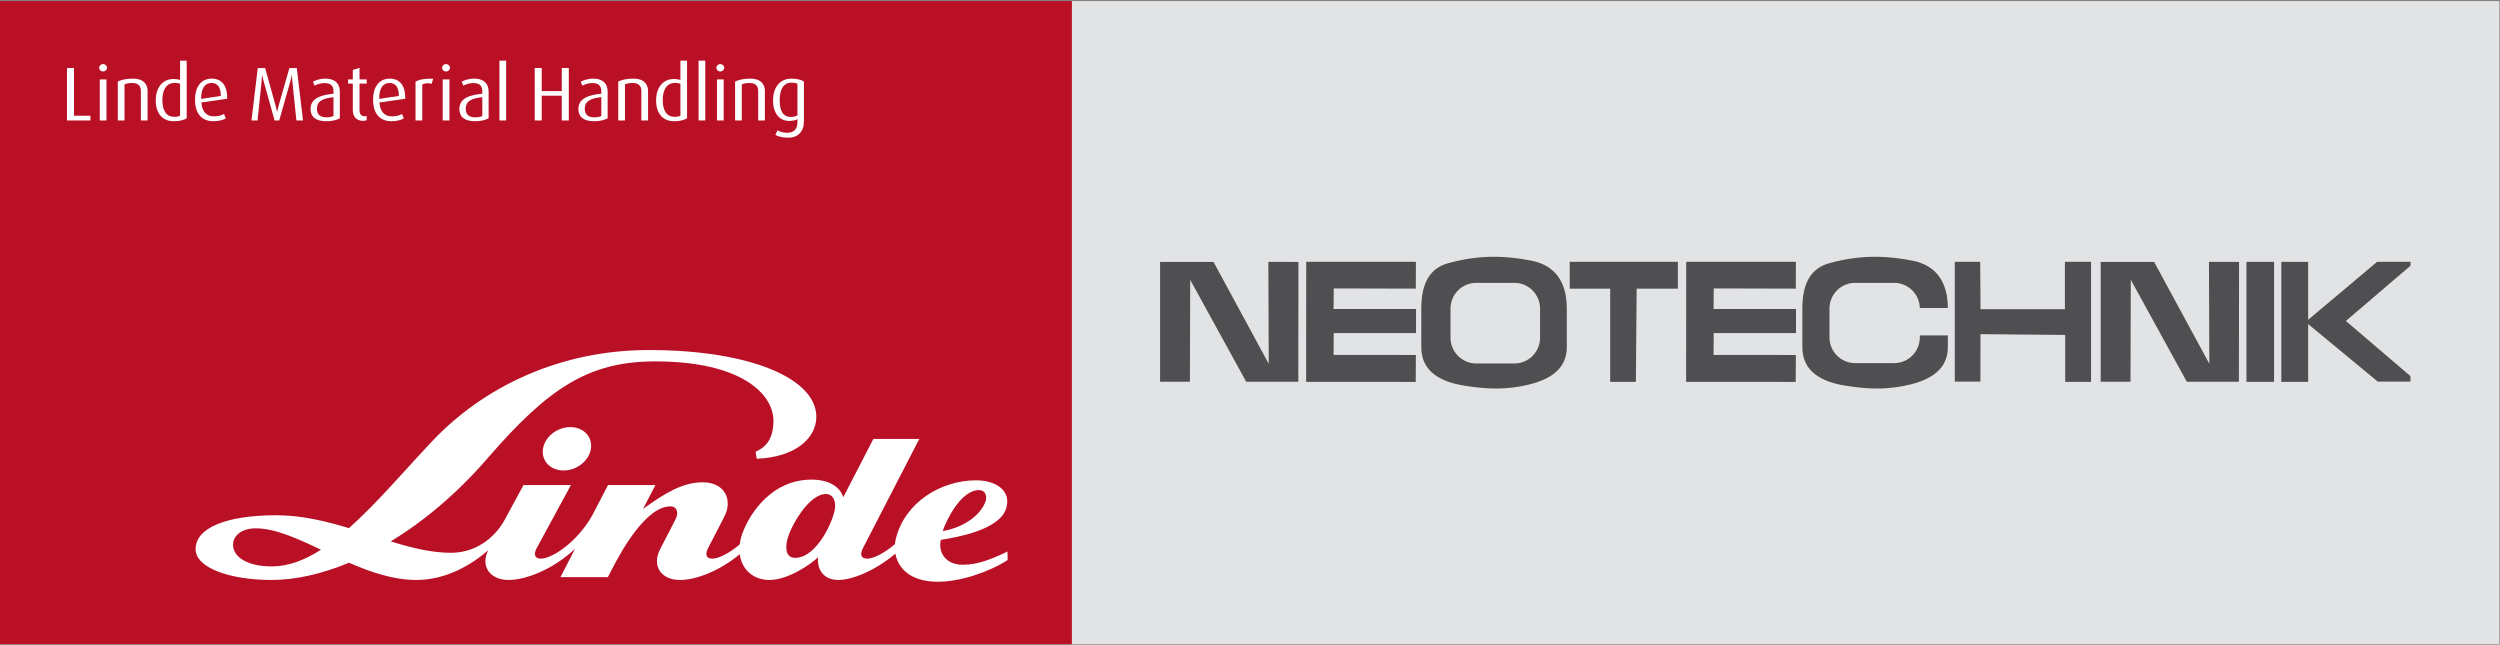 <?xml version="1.0" encoding="UTF-8" standalone="no"?>
<svg xmlns="http://www.w3.org/2000/svg" xmlns:xlink="http://www.w3.org/1999/xlink" xmlns:serif="http://www.serif.com/" width="100%" height="100%" viewBox="0 0 3509 905" version="1.1" xml:space="preserve" style="fill-rule:evenodd;clip-rule:evenodd;stroke-linejoin:round;stroke-miterlimit:2;">
    <rect x="0" y="0" width="3509" height="905" fill="#808080" stroke="none"/>
    <g transform="matrix(4.167,0,0,4.167,0,0)">
        <rect x="360.709" y="0.368" width="481.181" height="216.632" style="fill:rgb(226,227,228);fill-rule:nonzero;"></rect>
        <path d="M644.126,87.785C652.449,89.403 656.063,95.298 656.111,103.741L646.667,103.741C646.554,99.05 642.72,95.274 637.998,95.274L624.894,95.274C620.111,95.274 616.232,99.153 616.232,103.936L616.232,113.648C616.232,118.432 620.111,122.317 624.894,122.317L637.998,122.317C642.789,122.317 646.667,118.432 646.667,113.648L646.667,112.969L656.111,112.969L656.111,116.967C656.111,125.517 648.409,128.652 640.879,130.071C633.372,131.48 627.247,130.775 621.743,129.923C614.171,128.758 607.1,125.517 607.1,116.967L607.1,103.926C607.1,95.384 609.956,90.37 616.232,88.632C627.367,85.552 636.482,86.293 644.126,87.785Z" style="fill:rgb(79,79,81);fill-rule:nonzero;"></path>
        <path d="M408.76,88.23L427.36,122.55L427.227,88.199L437.364,88.23L437.319,128.575L419.761,128.575L400.9,94.252L400.807,128.575L390.759,128.575L390.759,88.23L408.76,88.23Z" style="fill:rgb(79,79,81);fill-rule:nonzero;"></path>
        <path d="M565.17,88.193L565.17,97.225L551.285,97.225L551.024,128.617L542.375,128.617L542.375,97.225L528.754,97.225L528.737,88.193L565.17,88.193Z" style="fill:rgb(79,79,81);fill-rule:nonzero;"></path>
        <path d="M604.922,88.193L604.895,97.225L577.245,97.153L577.196,104.077L604.96,104.077L604.96,112.197L577.245,112.197L577.196,119.546L604.922,119.57L604.857,128.641L567.948,128.617L567.979,88.193L604.922,88.193Z" style="fill:rgb(79,79,81);fill-rule:nonzero;"></path>
        <path d="M658.443,88.193L666.999,88.193L667.119,104.142L695.534,104.142L695.534,88.193L704.348,88.193L704.348,128.617L695.644,128.617L695.644,112.818L667.092,112.557L667.075,128.538L658.443,128.538L658.443,88.193Z" style="fill:rgb(79,79,81);fill-rule:nonzero;"></path>
        <path d="M811.962,88.193L811.932,89.513L790.176,108.113L811.932,126.707L811.932,128.548L800.934,128.548L777.474,109.162L777.474,128.617L768.434,128.617L768.434,88.193L777.474,88.199L777.474,107.718L800.697,88.193L811.962,88.193Z" style="fill:rgb(79,79,81);fill-rule:nonzero;"></path>
        <path d="M478.745,103.926C478.745,95.384 481.595,90.37 487.877,88.632C499.012,85.552 508.12,86.293 515.771,87.785C524.149,89.413 527.756,95.384 527.756,103.926L527.756,116.967C527.756,125.517 520.054,128.652 512.52,130.071C505.017,131.48 498.892,130.775 493.388,129.923C485.816,128.758 478.745,125.517 478.745,116.967L478.745,103.926ZM488.587,103.936L488.587,113.771C488.587,118.555 492.469,122.434 497.253,122.434L510.082,122.434C514.866,122.434 518.748,118.555 518.748,113.771L518.748,103.936C518.748,99.153 514.866,95.274 510.082,95.274L497.253,95.274C492.469,95.274 488.587,99.153 488.587,103.936Z" style="fill:rgb(79,79,81);fill-rule:nonzero;"></path>
        <path d="M476.927,88.193L476.9,97.225L449.25,97.153L449.198,104.077L476.972,104.077L476.972,112.197L449.25,112.197L449.198,119.546L476.927,119.57L476.866,128.641L439.953,128.617L439.987,88.193L476.927,88.193Z" style="fill:rgb(79,79,81);fill-rule:nonzero;"></path>
        <path d="M725.589,88.22L744.189,122.54L744.059,88.193L754.196,88.22L754.148,128.572L736.59,128.572L717.729,94.245L717.633,128.572L707.588,128.572L707.588,88.22L725.589,88.22Z" style="fill:rgb(79,79,81);fill-rule:nonzero;"></path>
        <rect x="756.689" y="88.193" width="9.304" height="40.424" style="fill:rgb(79,79,81);fill-rule:nonzero;"></rect>
        <rect x="0" y="0.368" width="361.053" height="216.632" style="fill:rgb(186,16,38);fill-rule:nonzero;"></rect>
        <path d="M199.039,151.168C199.657,147.133 196.553,143.868 192.094,143.868C187.635,143.868 183.523,147.133 182.9,151.168C182.277,155.208 185.383,158.473 189.843,158.473C194.297,158.473 198.414,155.208 199.039,151.168ZM316.895,181.84C321.671,181.073 336.832,178.66 338.968,171.077C340.725,164.837 334.856,161.788 328.865,161.788C316.931,161.788 304.855,169.18 301.788,181.338C301.623,181.966 301.513,182.62 301.456,183.279C297.751,186.456 294.135,188.178 292.123,188.178C289.915,188.178 289.632,186.652 290.651,184.678L309.657,147.846L294.184,147.846L284.036,167.502C283.284,164.757 280.173,161.553 273.336,161.553C260.337,161.553 252.743,172.34 250.067,179.671C249.602,180.95 249.306,182.19 249.164,183.382C245.505,186.492 241.947,188.178 239.955,188.178C237.752,188.178 237.467,186.652 238.483,184.678L243.995,174.007C246.836,168.503 244.301,162.454 236.687,162.454C230.074,162.454 224.014,166.02 216.606,171.432L220.757,163.388L204.782,163.388L200.079,172.51C194.963,182.417 185.906,188.178 182.223,188.178C180.018,188.178 179.697,186.626 180.754,184.678L192.303,163.388L176.339,163.388L169.911,175.232C167.513,179.653 161.574,186.199 151.873,186.199C145.317,186.199 138.575,184.511 131.604,182.362C142.679,175.644 153.875,166.324 164.193,154.403C184.683,130.717 198.249,121.731 220.703,121.731C249.694,121.731 260.525,132.695 260.525,141.743C260.525,148.7 257.221,150.924 254.501,152.169L254.905,154.518C267.763,154.035 274.968,147.705 274.968,140.381C274.968,127.631 253.057,117.905 218.497,117.905C188.746,117.905 162.943,130.197 145.553,148.641C136.112,158.646 126.831,169.646 117.532,177.893C109.673,175.515 101.514,173.557 92.991,173.557C76.428,173.557 65.888,177.733 65.888,184.959C65.888,191.374 77.632,195.352 91.511,195.352C99.367,195.352 108.266,193.414 117.565,189.544C124.891,192.74 132.531,195.352 140.242,195.352C150.37,195.352 158.862,190.177 164.42,185.383C161.757,190.854 165.151,195.352 171.27,195.352C177.039,195.352 186.032,191.971 193.69,184.889L188.772,194.41L204.749,194.41L206.164,191.664C209.463,185.242 217.692,170.567 225.777,170.567C228.141,170.567 228.669,172.752 227.516,174.988L222.378,184.933C219.416,190.669 222.715,195.352 229.001,195.352C234.258,195.352 242.073,192.542 249.167,186.683C249.841,191.811 253.711,195.352 259.151,195.352C265.46,195.352 272.976,190.151 275.567,187.704C275.158,191.392 277.042,195.352 282.42,195.352C286.81,195.352 294.496,192.478 301.595,186.485C302.49,191.423 306.677,195.951 315.92,195.951C323.529,195.951 333.17,192.663 339.413,188.636L339.359,185.772C334.199,188.25 329.521,190.231 324.234,190.231C318.93,190.231 315.891,186.5 316.895,181.84ZM108.111,185.16C102.646,188.662 97.147,190.79 91.583,190.79C83.205,190.79 78.496,187.563 78.496,183.472C78.496,180.577 81.237,177.962 86.128,177.962C92.672,177.962 100.119,181.364 108.111,185.16ZM281.303,170.704C281.092,174.864 275.228,187.91 267.876,187.91C264.665,187.91 264.513,184.714 265.159,181.897C266.191,177.391 272.431,166.404 278.172,166.404C280.528,166.404 281.414,168.555 281.303,170.704ZM317.528,178.876C319.064,174.483 323.902,165.073 329.766,165.073C330.857,165.073 331.575,165.596 331.927,166.357C332.303,167.171 332.241,168.295 331.84,169.257C329.792,174.167 323.93,177.811 317.528,178.876Z" style="fill:white;fill-rule:nonzero;"></path>
        <path d="M22.566,40.577L22.566,22.917L24.926,22.917L24.926,38.986L30.455,38.986L30.455,40.577L22.566,40.577Z" style="fill:white;fill-rule:nonzero;"></path>
        <path d="M33.608,40.577L33.608,26.741L35.864,26.741L35.864,40.577L33.608,40.577ZM34.735,24.072C33.991,24.072 33.402,23.506 33.402,22.84C33.402,22.148 33.991,21.582 34.735,21.582C35.455,21.582 36.044,22.148 36.044,22.84C36.044,23.506 35.455,24.072 34.735,24.072Z" style="fill:white;fill-rule:nonzero;"></path>
        <path d="M47.454,40.577L47.454,30.644C47.454,29.36 46.916,27.948 44.554,27.948C43.27,27.948 42.655,28.128 41.937,28.436L41.937,40.577L39.678,40.577L39.678,27.461C40.91,26.869 42.526,26.486 44.734,26.486C48.583,26.486 49.713,28.617 49.713,30.593L49.713,40.577L47.454,40.577Z" style="fill:white;fill-rule:nonzero;"></path>
        <path d="M60.652,28.179C60.085,28.025 59.522,27.922 58.933,27.922C55.724,27.922 54.697,30.696 54.697,33.699C54.697,36.959 55.827,39.344 58.65,39.344C59.573,39.344 60.214,39.241 60.652,38.961L60.652,28.179ZM58.547,40.834C54.594,40.834 52.464,38.063 52.464,33.879C52.464,29.283 54.9,26.612 58.469,26.612C59.239,26.612 59.908,26.715 60.652,26.921L60.652,20.426L62.885,20.426L62.885,39.859C61.961,40.422 60.471,40.834 58.547,40.834Z" style="fill:white;fill-rule:nonzero;"></path>
        <path d="M71.191,27.948C69.189,27.948 67.699,29.566 67.751,33.313L74.374,32.312C74.374,29.18 73.167,27.948 71.191,27.948ZM67.828,34.519C68.085,37.651 69.549,39.19 72.038,39.19C73.605,39.19 74.734,38.806 75.452,38.395L76.044,39.884C75.195,40.397 73.733,40.834 71.86,40.834C68.24,40.834 65.697,38.549 65.697,33.621C65.697,28.923 68.008,26.486 71.268,26.486C74.58,26.486 76.582,28.642 76.53,33.261L67.828,34.519Z" style="fill:white;fill-rule:nonzero;"></path>
        <path d="M99.836,40.577C99.81,40.345 98.474,27.358 98.474,27.358C98.371,26.255 98.346,25.279 98.346,25.279L98.294,25.279C98.294,25.279 98.114,26.255 97.808,27.358C97.808,27.358 94.162,40.268 94.059,40.577L92.494,40.577C92.417,40.319 88.797,27.333 88.797,27.333C88.514,26.28 88.311,25.279 88.311,25.279L88.259,25.279C88.259,25.279 88.233,26.28 88.13,27.333C88.13,27.333 86.769,40.319 86.743,40.577L84.716,40.577L86.821,22.917L89.311,22.917L92.852,35.675C93.187,36.856 93.315,37.677 93.315,37.677L93.367,37.677C93.367,37.677 93.495,36.856 93.827,35.7L97.474,22.917L99.964,22.917L102.067,40.577L99.836,40.577Z" style="fill:white;fill-rule:nonzero;"></path>
        <path d="M112.334,32.723C108.842,33.158 106.763,33.904 106.763,36.701C106.763,38.703 107.996,39.524 110.049,39.524C110.921,39.524 111.77,39.37 112.334,39.064L112.334,32.723ZM109.869,40.834C106.277,40.834 104.607,39.267 104.607,36.753C104.607,33.081 108.047,32.003 112.334,31.568L112.334,30.721C112.334,28.591 111.05,27.973 109.28,27.973C107.944,27.973 106.712,28.462 105.942,28.846L105.404,27.513C106.199,27.075 107.738,26.486 109.64,26.486C112.205,26.486 114.464,27.59 114.464,30.976L114.464,39.859C113.412,40.448 111.796,40.834 109.869,40.834Z" style="fill:white;fill-rule:nonzero;"></path>
        <path d="M122.284,40.705C119.768,40.705 118.844,38.909 118.844,37.214L118.844,28.153L117.254,28.153L117.254,26.741L118.844,26.741L118.844,23.558L121.103,22.866L121.103,26.741L123.517,26.741L123.517,28.153L121.103,28.153L121.103,37.162C121.103,38.266 121.592,39.164 122.848,39.164C123.079,39.164 123.285,39.115 123.517,39.064L123.517,40.499C123.26,40.577 122.848,40.705 122.284,40.705Z" style="fill:white;fill-rule:nonzero;"></path>
        <path d="M131.167,27.948C129.162,27.948 127.675,29.566 127.727,33.313L134.347,32.312C134.347,29.18 133.143,27.948 131.167,27.948ZM127.804,34.519C128.058,37.651 129.522,39.19 132.013,39.19C133.578,39.19 134.707,38.806 135.425,38.395L136.017,39.884C135.171,40.397 133.707,40.834 131.833,40.834C128.213,40.834 125.673,38.549 125.673,33.621C125.673,28.923 127.984,26.486 131.241,26.486C134.553,26.486 136.555,28.642 136.504,33.261L127.804,34.519Z" style="fill:white;fill-rule:nonzero;"></path>
        <path d="M145.384,28.231C144.254,27.896 142.972,27.999 142.226,28.488L142.226,40.577L139.967,40.577L139.967,27.487C141.328,26.792 142.638,26.435 145.924,26.512L145.384,28.231Z" style="fill:white;fill-rule:nonzero;"></path>
        <path d="M149.13,40.577L149.13,26.741L151.389,26.741L151.389,40.577L149.13,40.577ZM150.26,24.072C149.514,24.072 148.924,23.506 148.924,22.84C148.924,22.148 149.514,21.582 150.26,21.582C150.978,21.582 151.567,22.148 151.567,22.84C151.567,23.506 150.978,24.072 150.26,24.072Z" style="fill:white;fill-rule:nonzero;"></path>
        <path d="M162.457,32.723C158.965,33.158 156.886,33.904 156.886,36.701C156.886,38.703 158.118,39.524 160.172,39.524C161.044,39.524 161.89,39.37 162.457,39.064L162.457,32.723ZM159.991,40.834C156.397,40.834 154.729,39.267 154.729,36.753C154.729,33.081 158.17,32.003 162.457,31.568L162.457,30.721C162.457,28.591 161.172,27.973 159.4,27.973C158.067,27.973 156.834,28.462 156.065,28.846L155.524,27.513C156.319,27.075 157.861,26.486 159.76,26.486C162.328,26.486 164.587,27.59 164.587,30.976L164.587,39.859C163.535,40.448 161.916,40.834 159.991,40.834Z" style="fill:white;fill-rule:nonzero;"></path>
        <rect x="168.228" y="20.426" width="2.259" height="20.151" style="fill:white;fill-rule:nonzero;"></rect>
        <path d="M189.23,40.577L189.23,32.234L182.473,32.234L182.473,40.577L180.111,40.577L180.111,22.917L182.473,22.917L182.473,30.67L189.23,30.67L189.23,22.917L191.59,22.917L191.59,40.577L189.23,40.577Z" style="fill:white;fill-rule:nonzero;"></path>
        <path d="M202.544,32.723C199.052,33.158 196.973,33.904 196.973,36.701C196.973,38.703 198.205,39.524 200.259,39.524C201.134,39.524 201.98,39.37 202.544,39.064L202.544,32.723ZM200.081,40.834C196.486,40.834 194.819,39.267 194.819,36.753C194.819,33.081 198.257,32.003 202.544,31.568L202.544,30.721C202.544,28.591 201.26,27.973 199.489,27.973C198.154,27.973 196.924,28.462 196.152,28.846L195.614,27.513C196.409,27.075 197.951,26.486 199.85,26.486C202.415,26.486 204.674,27.59 204.674,30.976L204.674,39.859C203.622,40.448 202.006,40.834 200.081,40.834Z" style="fill:white;fill-rule:nonzero;"></path>
        <path d="M216.03,40.577L216.03,30.644C216.03,29.36 215.489,27.948 213.127,27.948C211.846,27.948 211.228,28.128 210.51,28.436L210.51,40.577L208.251,40.577L208.251,27.461C209.484,26.869 211.099,26.486 213.307,26.486C217.159,26.486 218.289,28.617 218.289,30.593L218.289,40.577L216.03,40.577Z" style="fill:white;fill-rule:nonzero;"></path>
        <path d="M229.191,28.179C228.628,28.025 228.062,27.922 227.473,27.922C224.264,27.922 223.237,30.696 223.237,33.699C223.237,36.959 224.367,39.344 227.189,39.344C228.113,39.344 228.757,39.241 229.191,38.961L229.191,28.179ZM227.087,40.834C223.134,40.834 221.004,38.063 221.004,33.879C221.004,29.283 223.443,26.612 227.009,26.612C227.781,26.612 228.448,26.715 229.191,26.921L229.191,20.426L231.425,20.426L231.425,39.859C230.501,40.422 229.011,40.834 227.087,40.834Z" style="fill:white;fill-rule:nonzero;"></path>
        <rect x="235.303" y="20.426" width="2.259" height="20.151" style="fill:white;fill-rule:nonzero;"></rect>
        <path d="M241.506,40.577L241.506,26.741L243.766,26.741L243.766,40.577L241.506,40.577ZM242.636,24.072C241.893,24.072 241.301,23.506 241.301,22.84C241.301,22.148 241.893,21.582 242.636,21.582C243.354,21.582 243.946,22.148 243.946,22.84C243.946,23.506 243.354,24.072 242.636,24.072Z" style="fill:white;fill-rule:nonzero;"></path>
        <path d="M255.386,40.577L255.386,30.644C255.386,29.36 254.848,27.948 252.486,27.948C251.202,27.948 250.587,28.128 249.869,28.436L249.869,40.577L247.61,40.577L247.61,27.461C248.843,26.869 250.459,26.486 252.666,26.486C256.515,26.486 257.644,28.617 257.644,30.593L257.644,40.577L255.386,40.577Z" style="fill:white;fill-rule:nonzero;"></path>
        <path d="M268.61,28.231C268.095,27.948 267.429,27.845 266.633,27.845C263.834,27.845 262.627,30.181 262.627,33.827C262.627,37.394 263.782,39.396 266.428,39.396C267.3,39.396 268.069,39.164 268.61,38.832L268.61,28.231ZM265.478,46.379C263.656,46.379 262.114,45.993 261.191,45.427L261.883,43.914C262.653,44.352 263.86,44.735 265.092,44.735C267.634,44.735 268.61,43.196 268.61,41.117L268.61,40.142C267.992,40.499 267.043,40.731 265.836,40.731C262.527,40.731 260.396,38.112 260.396,33.904C260.396,29.515 262.527,26.486 266.685,26.486C268.61,26.486 269.994,26.947 270.792,27.461L270.792,40.86C270.792,44.352 268.79,46.379 265.478,46.379Z" style="fill:white;fill-rule:nonzero;"></path>
    </g>
</svg>
